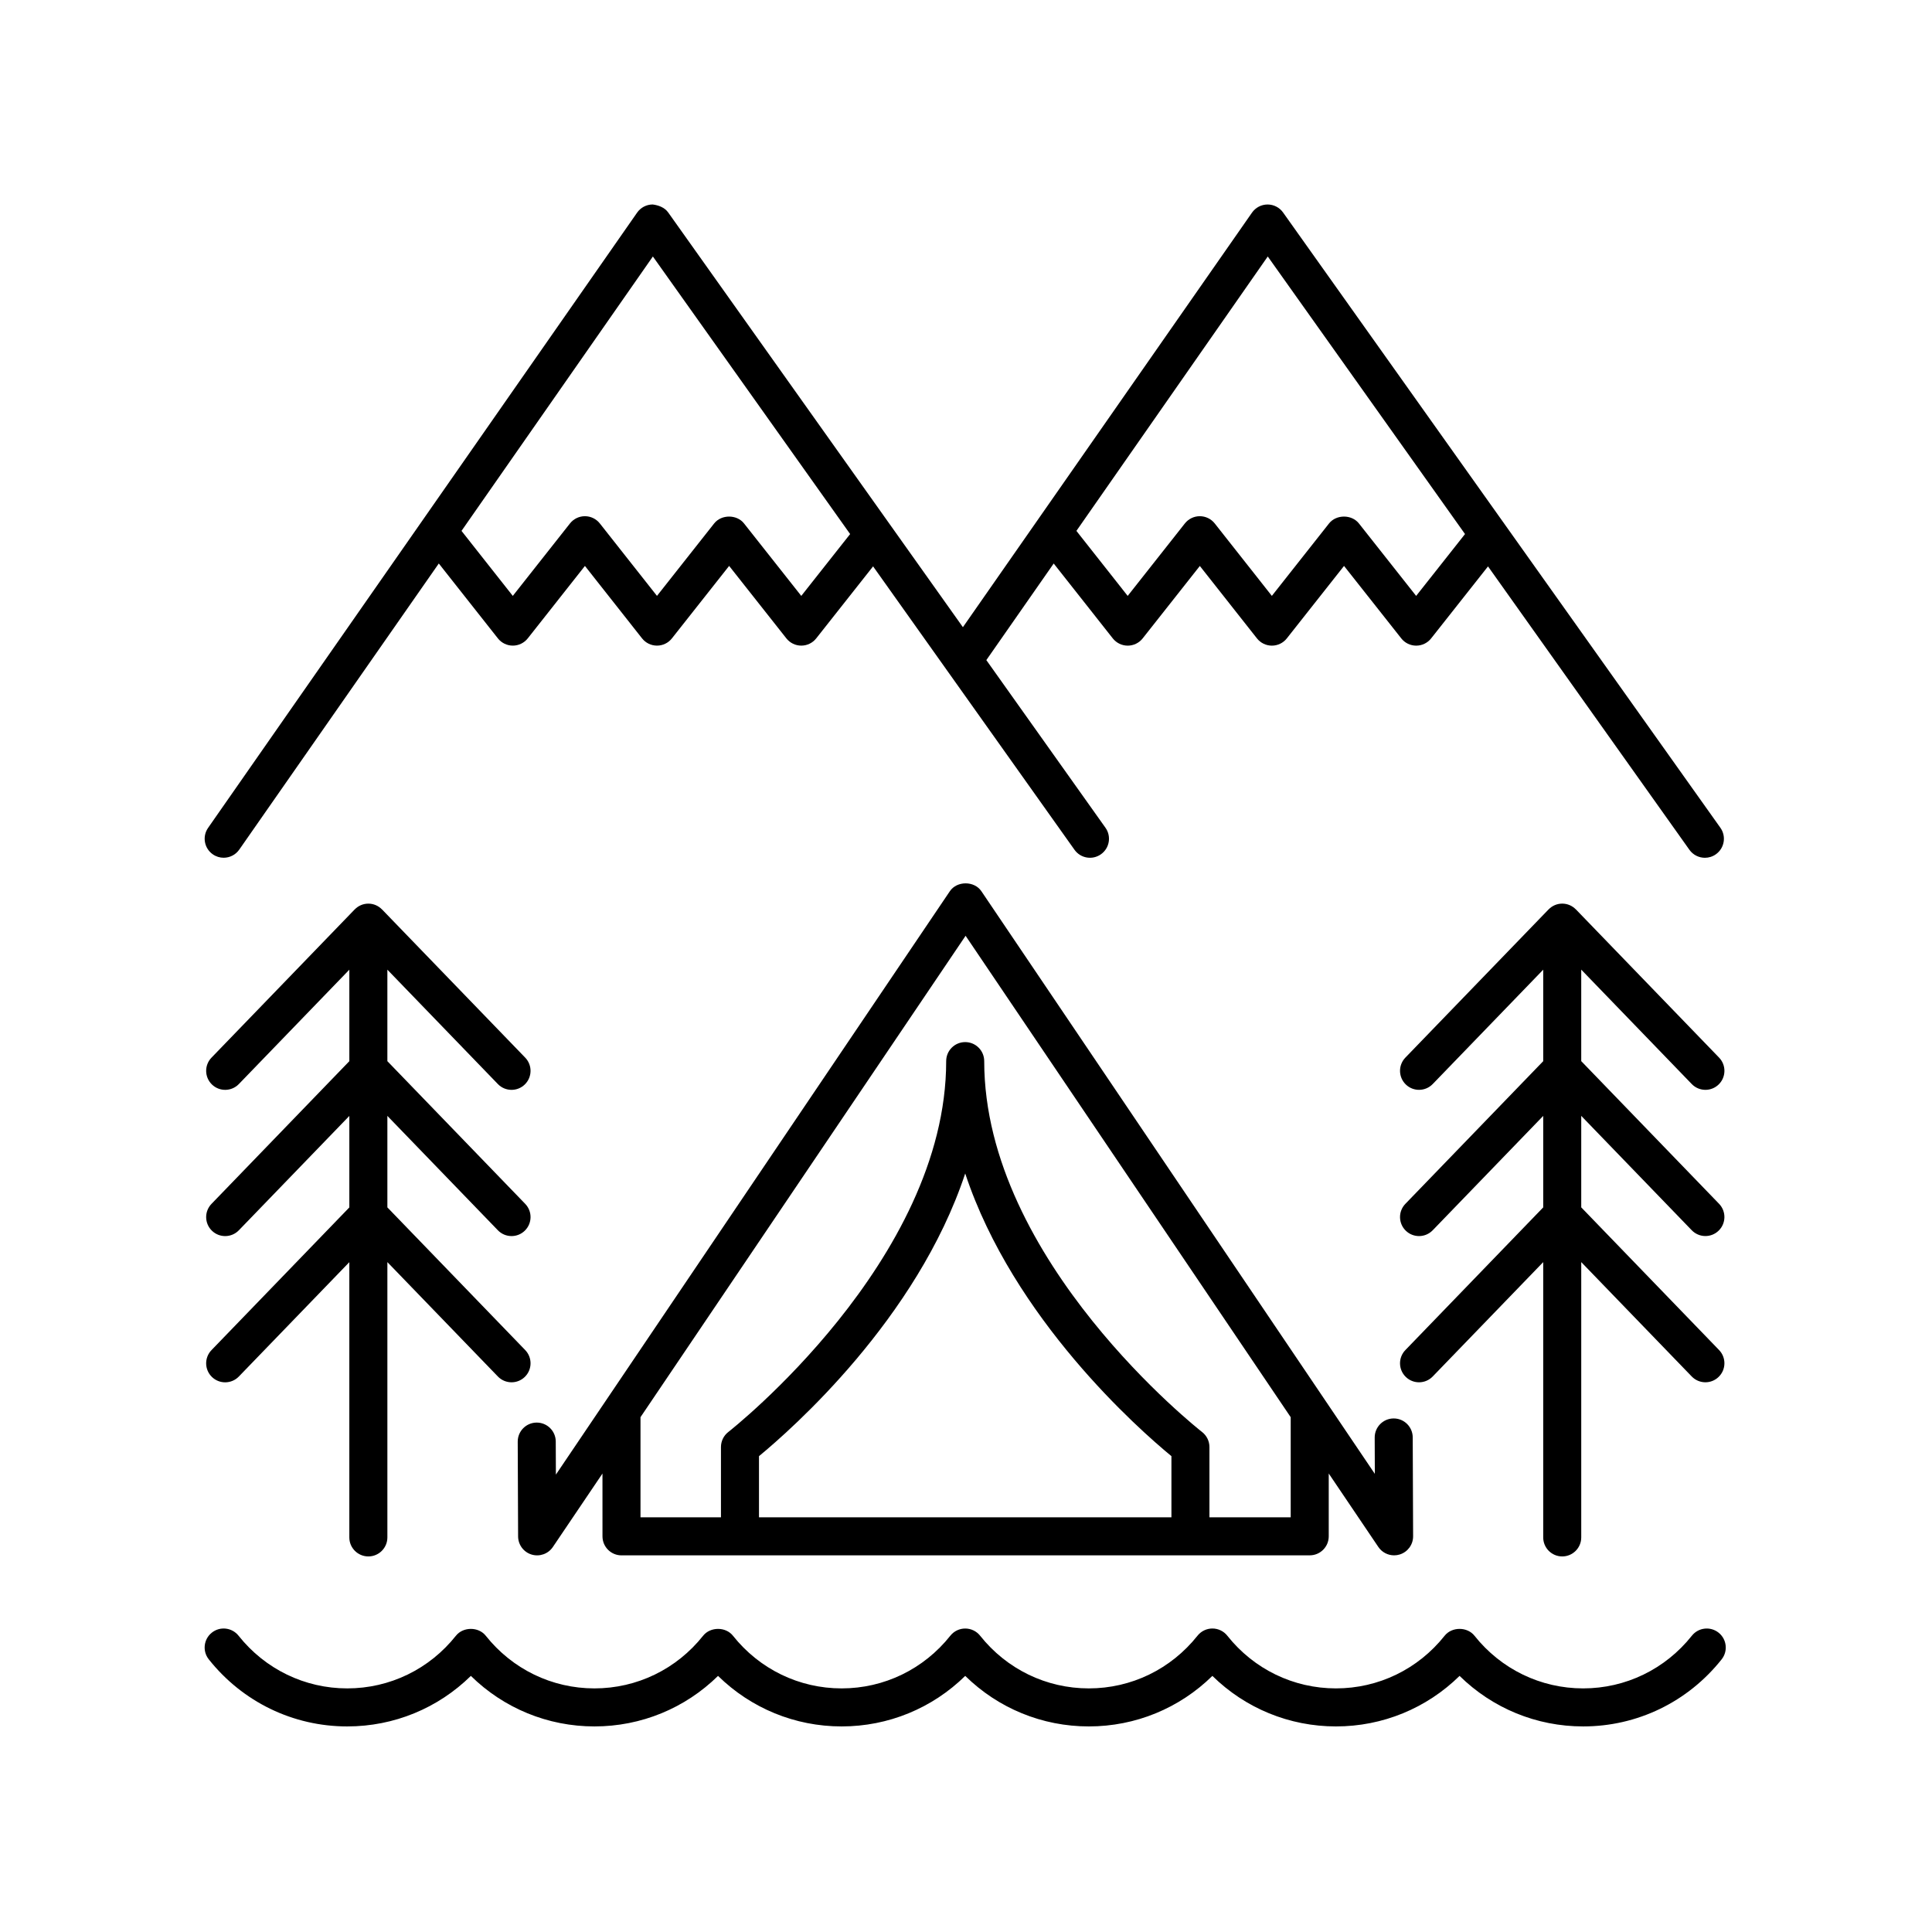 <?xml version="1.0" encoding="UTF-8"?>
<!-- Uploaded to: SVG Repo, www.svgrepo.com, Generator: SVG Repo Mixer Tools -->
<svg fill="#000000" width="800px" height="800px" version="1.1" viewBox="144 144 512 512" xmlns="http://www.w3.org/2000/svg">
 <g>
  <path d="m203.27 371.31c1.59 0 3.16-0.754 4.137-2.156l52.879-75.824 15.66 19.848c0.957 1.211 2.414 1.918 3.957 1.918 1.543 0 3-0.707 3.957-1.918l15.152-19.199 15.141 19.199c0.953 1.211 2.414 1.918 3.957 1.918s3-0.707 3.953-1.918l15.164-19.207 15.172 19.207c0.953 1.211 2.41 1.918 3.953 1.918 1.543 0 3-0.707 3.953-1.918l15.074-19.086 53.371 75.102c1.609 2.269 4.754 2.805 7.023 1.188 2.269-1.609 2.801-4.754 1.188-7.023l-31.57-44.426 17.852-25.598 15.66 19.848c0.957 1.211 2.414 1.918 3.957 1.918s3-0.707 3.957-1.918l15.152-19.199 15.141 19.199c0.953 1.211 2.414 1.918 3.957 1.918s3-0.707 3.953-1.918l15.164-19.207 15.172 19.207c0.953 1.211 2.41 1.918 3.953 1.918 1.543 0 3-0.707 3.953-1.914l15.078-19.086 53.371 75.098c0.98 1.383 2.535 2.121 4.109 2.121 1.008 0 2.027-0.301 2.914-0.934 2.269-1.609 2.801-4.754 1.188-7.023l-115.89-163.05c-0.945-1.332-2.477-2.121-4.106-2.121h-0.023c-1.637 0.008-3.172 0.812-4.109 2.156l-76.613 109.86-78.098-109.9c-0.949-1.34-2.606-1.938-4.129-2.121-1.637 0.008-3.172 0.812-4.109 2.156l-113.7 163.05c-1.59 2.281-1.031 5.422 1.254 7.012 0.875 0.613 1.879 0.906 2.875 0.906zm276.7-159.34 52.273 73.559-12.949 16.391-15.172-19.207c-1.91-2.422-5.996-2.418-7.91 0l-15.156 19.203-15.141-19.199c-0.953-1.211-2.414-1.918-3.957-1.918s-3 0.707-3.957 1.918l-15.152 19.203-13.59-17.23zm-162.95 0 52.273 73.559-12.949 16.391-15.172-19.207c-1.91-2.422-5.996-2.418-7.91 0l-15.156 19.203-15.145-19.199c-0.953-1.211-2.414-1.918-3.957-1.918-1.543 0-3 0.707-3.957 1.918l-15.152 19.203-13.59-17.23z"/>
  <path d="m592.33 431.28c0.988 1.023 2.305 1.539 3.625 1.539 1.258 0 2.523-0.469 3.5-1.414 2-1.934 2.055-5.125 0.121-7.125l-37.941-39.273c-0.012-0.012-0.023-0.012-0.035-0.023-0.914-0.93-2.18-1.516-3.59-1.516-1.406 0-2.676 0.582-3.59 1.516-0.012 0.012-0.023 0.012-0.035 0.023l-37.945 39.273c-1.934 2-1.879 5.191 0.121 7.125 2 1.93 5.184 1.879 7.125-0.121l29.285-30.309v24.246l-36.531 37.812c-1.934 2-1.879 5.191 0.121 7.125 0.98 0.945 2.238 1.414 3.5 1.414 1.32 0 2.633-0.516 3.625-1.539l29.285-30.309v24.246l-36.531 37.812c-1.934 2-1.879 5.191 0.121 7.125 0.98 0.945 2.238 1.414 3.5 1.414 1.32 0 2.633-0.516 3.625-1.539l29.285-30.309v72.957c0 2.781 2.254 5.039 5.039 5.039 2.781 0 5.039-2.254 5.039-5.039v-72.961l29.281 30.309c1.938 2.004 5.121 2.059 7.125 0.121 2-1.934 2.055-5.121 0.121-7.125l-36.527-37.812v-24.246l29.281 30.309c1.938 2.004 5.121 2.059 7.125 0.121 2-1.934 2.055-5.121 0.121-7.125l-36.527-37.812v-24.246z"/>
  <path d="m241.62 556.47c2.781 0 5.039-2.254 5.039-5.039v-72.957l29.281 30.309c0.988 1.023 2.305 1.539 3.625 1.539 1.258 0 2.523-0.469 3.5-1.414 2-1.934 2.055-5.121 0.121-7.125l-36.527-37.812v-24.246l29.281 30.309c0.988 1.023 2.305 1.539 3.625 1.539 1.258 0 2.523-0.469 3.5-1.414 2-1.934 2.055-5.121 0.121-7.125l-36.527-37.812v-24.246l29.281 30.309c0.988 1.023 2.305 1.539 3.625 1.539 1.258 0 2.523-0.469 3.5-1.414 2-1.934 2.055-5.125 0.121-7.125l-37.941-39.273c-0.012-0.012-0.023-0.012-0.035-0.023-0.914-0.93-2.18-1.516-3.59-1.516-1.406 0-2.676 0.582-3.59 1.516-0.012 0.012-0.023 0.012-0.035 0.023l-37.941 39.273c-1.934 2-1.879 5.191 0.121 7.125 2 1.93 5.188 1.879 7.125-0.121l29.281-30.309v24.246l-36.527 37.812c-1.934 2.004-1.879 5.191 0.121 7.125 2 1.93 5.188 1.879 7.125-0.121l29.281-30.309v24.246l-36.527 37.812c-1.934 2.004-1.879 5.191 0.121 7.125 2 1.93 5.188 1.879 7.125-0.121l29.281-30.309v72.957c0 2.769 2.258 5.027 5.039 5.027z"/>
  <path d="m308.7 556.18h182.39c2.781 0 5.039-2.254 5.039-5.039v-16.648l13.145 19.465c0.953 1.418 2.535 2.223 4.176 2.223 0.496 0 0.992-0.07 1.484-0.223 2.121-0.652 3.566-2.613 3.555-4.832l-0.102-26.203c-0.012-2.773-2.262-5.019-5.039-5.019h-0.02c-2.781 0.012-5.027 2.277-5.019 5.059l0.035 9.625-104.27-154.41c-1.875-2.773-6.477-2.773-8.348 0l-104.41 154.61-0.035-8.77c-0.012-2.777-2.266-5.019-5.039-5.019h-0.02c-2.781 0.012-5.031 2.277-5.019 5.059l0.102 25.113c0.012 2.211 1.457 4.156 3.574 4.801 2.113 0.637 4.402-0.168 5.637-2.004l13.145-19.465 0.004 16.645c0 2.781 2.258 5.039 5.039 5.039zm145.74-10.078h-109.3v-16.207c8.574-7.059 41.879-36.352 54.652-74.91 12.77 38.559 46.07 67.852 54.648 74.91zm-54.547-154.11 86.156 127.58v26.527h-21.535v-18.621c0-1.559-0.723-3.027-1.953-3.984-0.578-0.449-57.734-45.32-57.734-98.289 0-2.781-2.254-5.039-5.039-5.039-2.781 0-5.039 2.254-5.039 5.039 0 52.879-57.16 97.84-57.738 98.289-1.23 0.953-1.949 2.426-1.949 3.984v18.621h-21.324v-26.531z"/>
  <path d="m236.03 601.52c12.375 0 24.027-4.816 32.754-13.391 8.727 8.57 20.379 13.391 32.75 13.391 12.375 0 24.027-4.816 32.754-13.391 8.727 8.57 20.379 13.391 32.754 13.391s24.027-4.82 32.754-13.391c8.727 8.574 20.375 13.391 32.754 13.391 12.375 0 24.023-4.82 32.746-13.391 8.727 8.574 20.379 13.391 32.754 13.391s24.027-4.816 32.754-13.391c8.727 8.57 20.375 13.391 32.75 13.391 14.348 0 27.723-6.477 36.699-17.773 1.73-2.18 1.367-5.348-0.812-7.078-2.18-1.73-5.348-1.367-7.078 0.812-7.051 8.871-17.551 13.961-28.809 13.961-11.258 0-21.758-5.09-28.809-13.965-1.914-2.406-5.977-2.402-7.891 0-7.047 8.875-17.547 13.965-28.805 13.965-11.258 0-21.758-5.09-28.801-13.965-0.957-1.207-2.41-1.906-3.945-1.906-1.535 0-2.988 0.699-3.945 1.902-7.055 8.879-17.555 13.969-28.809 13.969-11.258 0-21.758-5.09-28.809-13.965-0.957-1.203-2.41-1.902-3.945-1.902-1.539 0-2.988 0.699-3.945 1.902-7.051 8.875-17.555 13.965-28.809 13.965-11.258 0-21.758-5.09-28.809-13.965-1.914-2.406-5.977-2.402-7.891 0-7.047 8.875-17.547 13.965-28.809 13.965-11.258 0-21.758-5.09-28.809-13.965-1.914-2.406-5.977-2.402-7.891 0-7.047 8.875-17.543 13.965-28.805 13.965-11.258 0-21.758-5.09-28.809-13.965-1.738-2.18-4.906-2.543-7.078-0.812-2.18 1.73-2.543 4.898-0.812 7.078 8.977 11.301 22.352 17.777 36.699 17.777z"/>
 </g>
</svg>
